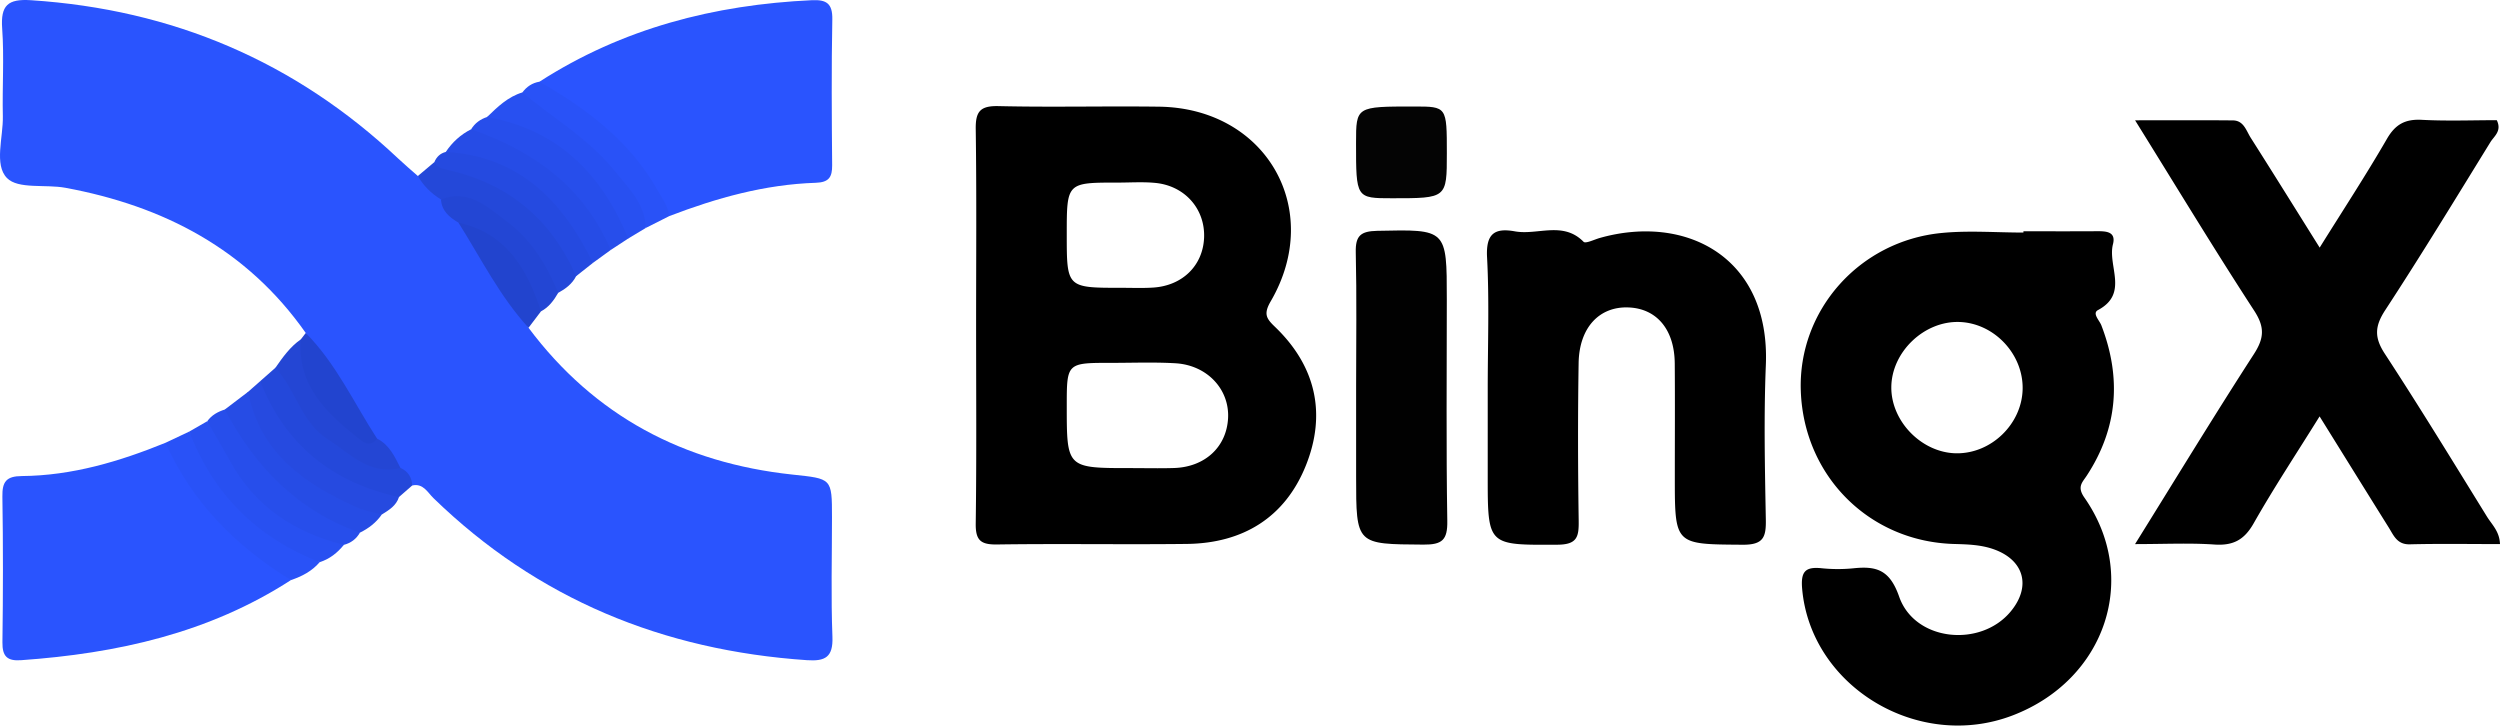 <?xml version="1.0" encoding="UTF-8" standalone="no"?>
<svg
   height="723.177"
   viewBox="24.965 390.719 1025.041 89.3"
   width="2491.809"
   version="1.1"
   id="svg22"
   sodipodi:docname="bing-x.svg"
   inkscape:version="1.3.2 (091e20e, 2023-11-25, custom)"
   xmlns:inkscape="http://www.inkscape.org/namespaces/inkscape"
   xmlns:sodipodi="http://sodipodi.sourceforge.net/DTD/sodipodi-0.dtd"
   xmlns="http://www.w3.org/2000/svg"
   xmlns:svg="http://www.w3.org/2000/svg">
  <defs
     id="defs22" />
  <sodipodi:namedview
     id="namedview22"
     pagecolor="#ffffff"
     bordercolor="#000000"
     borderopacity="0.25"
     inkscape:showpageshadow="2"
     inkscape:pageopacity="0.0"
     inkscape:pagecheckerboard="0"
     inkscape:deskcolor="#d1d1d1"
     inkscape:zoom="0.2291026"
     inkscape:cx="1130.4979"
     inkscape:cy="434.30324"
     inkscape:window-width="1920"
     inkscape:window-height="1009"
     inkscape:window-x="2552"
     inkscape:window-y="340"
     inkscape:window-maximized="1"
     inkscape:current-layer="svg22" />
  <g
     id="g22"
     transform="translate(4.6673201e-7,255.756)">
    <path
       d="m 241.667,165.259 c 27.065,36.181 63.637,55.412 108.119,60.182 16.266,1.742 16.304,1.381 16.308,17.533 0,16.335 -0.442,32.685 0.181,48.992 0.319,8.35 -2.935,10.09 -10.416,9.586 -58.972,-3.996 -110.472,-24.991 -153.175,-66.451 -2.4,-2.328 -4.199,-6.187 -8.71,-5.177 -2.955,-1.395 -4.513,-4.217 -6.655,-6.455 -3.05,-4.331 -6.32,-8.489 -9.701,-12.57 -9.893,-14.003 -19.818,-27.989 -27.292,-43.507 -24.096,-34.346 -58.271,-52.074 -98.565,-59.533 -8.146,-1.506 -19.34,0.675 -23.917,-3.975 -5.393,-5.479 -1.516,-16.685 -1.714,-25.395 -0.274,-11.979 0.579,-24.018 -0.274,-35.941 -0.682,-9.523 2.326,-12.216 11.799,-11.595 58.005,3.786 108.298,25.069 150.647,64.979 2.592,2.444 5.326,4.741 7.994,7.104 4.794,1.589 7.954,5.156 10.934,8.963 2.206,3.625 5.079,6.746 7.671,10.088 9.707,13.909 19.865,27.531 26.766,43.172 z"
       fill="#2a54fe"
       id="path1"
       style="clip-rule:evenodd;fill-rule:evenodd" />
    <path
       id="path2"
       style="clip-rule:evenodd;fill-rule:evenodd"
       d="m 434.374,74.377 c -7.55,-0.177 -9.444,2.234 -9.34,9.458 0.377,26.736 0.15,53.486 0.15,80.229 0,27.142 0.217,54.286 -0.153,81.428 -0.093,6.849 1.952,8.722 8.722,8.622 25.94,-0.379 51.892,0.074 77.835,-0.225 22.932,-0.27 40.196,-10.778 48.773,-32.078 8.521,-21.166 4.183,-40.774 -12.565,-56.867 -3.517,-3.381 -4.918,-5.209 -1.817,-10.532 21.981,-37.75 -1.931,-79.212 -45.75,-79.801 -21.949,-0.295 -43.916,0.282 -65.855,-0.235 z m 583.631,5.627 c -6.787,-0.363 -10.857,1.752 -14.354,7.793 -8.54,14.767 -17.897,29.062 -27.583,44.596 -9.704,-15.495 -18.919,-30.323 -28.284,-45.059 -1.828,-2.874 -2.838,-7.051 -7.274,-7.095 -12.862,-0.124 -25.722,-0.043 -40.125,-0.043 17.054,27.423 32.511,52.978 48.799,77.998 4.417,6.783 4.181,11.269 -0.096,17.887 -16.339,25.27 -31.979,50.987 -48.715,77.881 11.996,0 22.279,-0.527 32.478,0.172 7.676,0.525 12.25,-1.811 16.14,-8.664 8.272,-14.575 17.534,-28.584 27.046,-43.872 10.255,16.492 19.271,31.04 28.345,45.552 2.045,3.269 3.405,7.035 8.648,6.904 12.245,-0.309 24.501,-0.098 36.974,-0.098 -0.18,-5.207 -3.327,-8.003 -5.334,-11.251 -13.82,-22.36 -27.518,-44.802 -41.898,-66.802 -4.362,-6.669 -4.137,-11.281 0.192,-17.9 14.818,-22.656 28.903,-45.797 43.108,-68.851 1.49,-2.417 4.787,-4.541 2.617,-9.005 -10.092,0 -20.414,0.403 -30.685,-0.144 z m -527.034,25.611 c 2.591,-0.029 5.176,0.005 7.739,0.257 12.183,1.202 20.479,10.816 19.947,22.574 -0.514,11.312 -8.849,19.549 -20.844,20.332 -4.363,0.283 -8.754,0.097 -13.133,0.099 -22.326,0.004 -22.326,3.2e-4 -22.326,-21.936 0,-21.21 -10e-6,-21.214 20.839,-21.206 2.588,10e-4 5.187,-0.091 7.778,-0.121 z m 169.522,19.662 c -4.824,0.213 -9.755,1.291 -14.403,0.449 -8.407,-1.522 -11.919,1.023 -11.405,10.667 0.952,17.911 0.272,35.91 0.272,53.869 l -0.002,35.928 c 0,28.552 -10e-4,28.156 28.542,28.021 8.192,-0.037 8.848,-3.275 8.754,-9.85 -0.316,-21.549 -0.377,-43.109 -0.024,-64.66 0.239,-14.542 8.51,-23.263 20.485,-22.774 11.59,0.472 18.818,9.106 18.928,22.985 0.122,15.566 0.027,31.136 0.027,46.7 0,27.817 0.004,27.386 27.765,27.607 8.541,0.066 9.679,-3.05 9.547,-10.279 -0.383,-21.15 -0.849,-42.338 0.012,-63.46 1.808,-44.232 -32.822,-62.029 -68.11,-52.033 -2.257,0.641 -5.798,2.409 -6.624,1.567 -4.221,-4.299 -8.939,-4.95 -13.763,-4.736 z m 224.069,0.396 c -9.985,0.068 -19.972,0.024 -29.958,0.024 -0.002,0.172 -0.002,0.351 -0.003,0.525 -11.173,0 -22.431,-0.905 -33.499,0.167 -33.862,3.292 -58.944,31.819 -57.779,64.773 1.234,34.874 28.042,61.743 62.787,62.745 5.614,0.161 11.136,0.286 16.5,2.234 12.344,4.478 15.238,15.241 6.767,25.456 -12.388,14.934 -39.329,12.231 -45.725,-6.082 -3.82,-10.936 -9.215,-12.62 -18.612,-11.65 a 64.79,64.79 0 0 1 -13.165,-0.008 c -6.814,-0.697 -8.636,1.402 -7.988,8.59 3.619,39.992 47.639,66.593 86.326,51.74 38.189,-14.66 52.216,-56.608 29.388,-89.29 -3.104,-4.445 -0.875,-6.194 0.954,-8.986 12.776,-19.509 14.295,-40.093 5.995,-61.659 -0.789,-2.049 -3.873,-4.921 -1.354,-6.262 12.692,-6.767 3.843,-18.092 6.115,-26.979 1.349,-5.28 -2.94,-5.364 -6.75,-5.34 z m -56.156,37.218 c 14.251,0.503 26.19,13.222 25.871,27.553 -0.32,14.315 -12.884,26.463 -27.182,26.284 -14.073,-0.178 -26.691,-12.956 -26.659,-26.999 0.03,-14.486 13.443,-27.353 27.97,-26.838 z M 497.091,179.536 c 3.291,0.013 6.579,0.085 9.86,0.28 12.978,0.774 22.15,10.681 21.545,22.484 -0.605,11.811 -9.451,20.065 -22.166,20.463 -5.978,0.186 -11.97,0.032 -17.955,0.032 -26.02,0 -26.02,-7.2e-4 -26.02,-25.48 0,-17.67 3.8e-4,-17.679 18.27,-17.665 5.486,0.002 10.981,-0.137 16.466,-0.115 z" />
    <path
       d="m 246.165,64.362 c 34.015,-21.886 71.656,-31.562 111.688,-33.413 5.977,-0.274 8.496,1.339 8.373,7.887 -0.376,19.917 -0.234,39.845 -0.066,59.77 0.042,4.911 -1.358,7.035 -6.693,7.209 -20.889,0.674 -40.74,6.231 -60.128,13.675 -5.91,-5.003 -8.925,-12.14 -13.329,-18.252 -8.31,-11.523 -19.049,-20.27 -30.776,-27.974 -3.613,-2.375 -7.956,-3.99 -9.069,-8.902 z m -101.918,204.355 c -33.676,21.773 -71.338,30.074 -110.669,32.845 -5.657,0.396 -7.693,-1.565 -7.617,-7.355 0.269,-19.915 0.299,-39.839 -0.017,-59.752 -0.097,-6.074 1.585,-8.345 7.974,-8.395 20.59,-0.169 40.002,-5.957 58.919,-13.648 6.053,2.653 7.491,9.005 10.854,13.765 8.753,12.385 17.909,24.256 31.187,32.301 4,2.424 8.188,5.057 9.369,10.239 z"
       fill="#2a54fe"
       id="path3"
       style="clip-rule:evenodd;fill-rule:evenodd" />
    <path
       d="m 580.996,189.248 c 0,-18.321 0.277,-36.649 -0.146,-54.964 -0.155,-6.859 2.108,-8.627 8.821,-8.771 28.514,-0.611 28.508,-0.844 28.508,28.102 0,30.272 -0.289,60.547 0.2,90.812 0.128,7.883 -2.097,9.793 -9.816,9.74 -27.565,-0.194 -27.567,0.118 -27.567,-27.873 z"
       fill="#010101"
       id="path4"
       style="clip-rule:evenodd;fill-rule:evenodd" />
    <path
       d="m 618.195,93.692 c 0,18.467 0,18.467 -22.414,18.463 -14.821,-0.002 -14.821,-0.002 -14.814,-22.737 0.006,-14.891 0.006,-14.891 23.869,-14.879 13.359,0.006 13.359,0.006 13.359,19.153 z"
       fill="#040404"
       id="path5"
       style="clip-rule:evenodd;fill-rule:evenodd" />
    <path
       d="m 144.247,268.717 c -22.507,-13.862 -40.517,-31.835 -51.41,-56.306 l 9.738,-4.604 c 8.657,10.62 15.029,22.934 25.227,32.473 8.681,8.115 19.427,13.264 28.232,21.088 -3.153,3.69 -7.271,5.837 -11.787,7.349 z m 101.918,-204.355 c 19.459,11.171 37.021,24.364 48.36,44.418 1.956,3.459 4.411,6.594 4.813,10.71 -3.207,1.621 -6.413,3.24 -9.618,4.858 -11.55,-19.354 -26.03,-35.843 -45.754,-47.338 -2.9,-1.684 -6.58,-3.546 -4.819,-8.247 1.77,-2.375 4.065,-3.91 7.018,-4.401 z"
       fill="#2952f7"
       id="path6"
       style="clip-rule:evenodd;fill-rule:evenodd" />
    <path
       d="m 218.142,83.87 c 1.534,-2.522 3.774,-4.128 6.55,-5.036 3.607,-2.154 7.378,-2.651 11.305,-0.994 20.335,8.563 36.186,22.102 46.21,41.991 1.392,2.766 2.807,5.798 0.339,8.836 -2.398,1.569 -4.798,3.143 -7.193,4.71 -4.428,-2.47 -5.947,-7.283 -8.848,-10.982 -10.117,-12.917 -21.331,-24.431 -36.932,-30.893 -4.183,-1.734 -9.49,-2.325 -11.431,-7.632 z"
       fill="#274eeb"
       id="path7"
       style="clip-rule:evenodd;fill-rule:evenodd" />
    <path
       d="m 282.545,128.667 c -10.809,-26.452 -28.771,-44.598 -57.854,-49.833 4.275,-4.135 8.534,-8.295 14.455,-10.07 12.68,10.6 27.214,19.009 37.78,32.108 5.698,7.064 12.563,13.453 12.793,23.477 z"
       fill="#2850f1"
       id="path8"
       style="clip-rule:evenodd;fill-rule:evenodd" />
    <path
       d="m 205.759,112.634 c -3.954,-2.413 -7.165,-5.556 -9.462,-9.598 2.254,-1.9 4.509,-3.802 6.763,-5.699 24.642,2.37 42.892,14.77 55.655,35.641 2.05,3.35 4.134,6.869 2.47,11.127 -1.62,3.177 -4.323,5.191 -7.358,6.845 -3.478,-0.88 -4.849,-3.832 -6.327,-6.596 -9.065,-16.971 -22.439,-28.237 -41.741,-31.72 z"
       fill="#2448d9"
       id="path9"
       style="clip-rule:evenodd;fill-rule:evenodd" />
    <path
       d="m 172.538,249.264 c -1.483,2.603 -3.693,4.248 -6.579,5.004 -2.646,0.827 -5.179,1.812 -8.135,1.187 -20.389,-4.313 -44.3,-30.148 -47.88,-51.877 1.793,-2.512 4.334,-3.893 7.194,-4.798 4.01,0.719 5.945,3.834 7.74,6.946 9.673,16.778 23.01,29.484 40.868,37.293 2.921,1.277 5.846,2.738 6.792,6.245 z"
       fill="#274eeb"
       id="path10"
       style="clip-rule:evenodd;fill-rule:evenodd" />
    <path
       d="m 109.945,203.578 c 3.163,5.519 6.4,10.996 9.476,16.563 10.25,18.574 26.385,29.084 46.539,34.127 -2.656,3.28 -5.846,5.812 -9.925,7.101 -25.631,-10.063 -43.599,-27.766 -53.458,-53.561 2.456,-1.413 4.912,-2.822 7.368,-4.23 z"
       fill="#2850f1"
       id="path11"
       style="clip-rule:evenodd;fill-rule:evenodd" />
    <path
       d="m 189.141,222.705 c 3.108,1.405 4.7,3.824 4.83,7.224 -1.806,1.577 -3.613,3.158 -5.421,4.739 -19.749,1.299 -33.893,-9.171 -45.503,-23.18 -5.64,-6.804 -13.826,-13.354 -11.401,-24.33 2.082,-1.834 4.167,-3.67 6.251,-5.508 6.154,-1.15 7.093,4.235 8.756,7.718 8.694,18.222 23.718,28.102 42.488,33.337 z"
       fill="#2448da"
       id="path12"
       style="clip-rule:evenodd;fill-rule:evenodd" />
    <path
       d="m 218.142,83.87 c 25.617,8.933 46.255,23.627 57.21,49.507 -2.422,1.756 -4.843,3.517 -7.261,5.272 -3.934,-0.981 -5.369,-4.435 -7.176,-7.427 -11.146,-18.479 -26.569,-31.059 -48.179,-35.211 -1.963,-0.377 -3.784,-1.103 -4.996,-2.848 2.674,-3.986 6.094,-7.132 10.402,-9.293 z"
       fill="#264ce6"
       id="path13"
       style="clip-rule:evenodd;fill-rule:evenodd" />
    <path
       d="m 207.74,93.164 c 30.225,1.749 47.887,20.169 60.351,45.485 -2.303,1.816 -4.604,3.638 -6.906,5.455 -10.166,-23.211 -27.513,-37.815 -52.26,-43.451 -2.386,-0.545 -4.644,-0.898 -5.864,-3.316 0.889,-2.143 2.393,-3.598 4.679,-4.173 z"
       fill="#254ae0"
       id="path14"
       style="clip-rule:evenodd;fill-rule:evenodd" />
    <path
       d="m 131.646,187.158 c 10.31,26.206 29.661,41.585 56.905,47.51 -1.147,3.581 -4.131,5.359 -7.067,7.181 -7.279,3.503 -12.986,-1.198 -18.909,-3.894 -14.947,-6.794 -26.653,-17.25 -34.265,-31.967 -2.363,-4.565 -5.244,-9.19 -1.61,-14.474 1.649,-1.449 3.296,-2.902 4.946,-4.356 z"
       fill="#264ae0"
       id="path15"
       style="clip-rule:evenodd;fill-rule:evenodd" />
    <path
       d="m 126.699,191.514 c 4.9,25.12 23.103,37.79 44.518,47.346 3.226,1.436 6.835,2.011 10.266,2.988 -2.294,3.303 -5.366,5.664 -8.945,7.416 -25.565,-9.035 -43.007,-26.988 -55.399,-50.484 z"
       fill="#264ce5"
       id="path16"
       style="clip-rule:evenodd;fill-rule:evenodd" />
    <path
       d="m 189.141,222.705 c -12.743,3.219 -20.673,-5.948 -29.812,-11.762 -10.889,-6.927 -13.08,-20.4 -21.433,-29.293 2.998,-4.297 6.015,-8.582 10.411,-11.634 4.963,10.988 6.639,23.658 17.468,31.597 4.472,3.281 8.441,7.184 13.792,9.095 5.039,2.525 7.216,7.332 9.574,11.997 z"
       fill="#2446d4"
       id="path17"
       style="clip-rule:evenodd;fill-rule:evenodd" />
    <path
       d="m 205.759,112.634 c 11.431,-4.447 19.111,3.187 26.93,8.979 10.03,7.426 16.428,17.873 21.138,29.337 -1.771,3.074 -3.813,5.888 -7.061,7.585 -4.355,-2.655 -5.705,-7.415 -7.691,-11.573 -5.58,-11.668 -16.333,-17.707 -26.144,-24.812 -3.714,-2.177 -6.852,-4.784 -7.172,-9.516 z"
       fill="#2346d4"
       id="path18"
       style="clip-rule:evenodd;fill-rule:evenodd" />
    <path
       d="m 179.567,210.708 c -2.952,4.043 -6.11,1.108 -8.152,-0.519 -12.923,-10.304 -24.583,-21.517 -23.107,-40.173 0.672,-0.874 1.346,-1.746 2.019,-2.625 12.473,12.596 19.76,28.697 29.24,43.317 z"
       fill="#2244cf"
       id="path19"
       style="clip-rule:evenodd;fill-rule:evenodd" />
    <path
       d="m 212.931,122.149 c 19.653,4.339 28.199,19.01 33.835,36.385 l -5.099,6.725 c -11.799,-12.889 -19.518,-28.503 -28.736,-43.11 z"
       fill="#2244ce"
       id="path20"
       style="clip-rule:evenodd;fill-rule:evenodd" />
  </g>
</svg>
